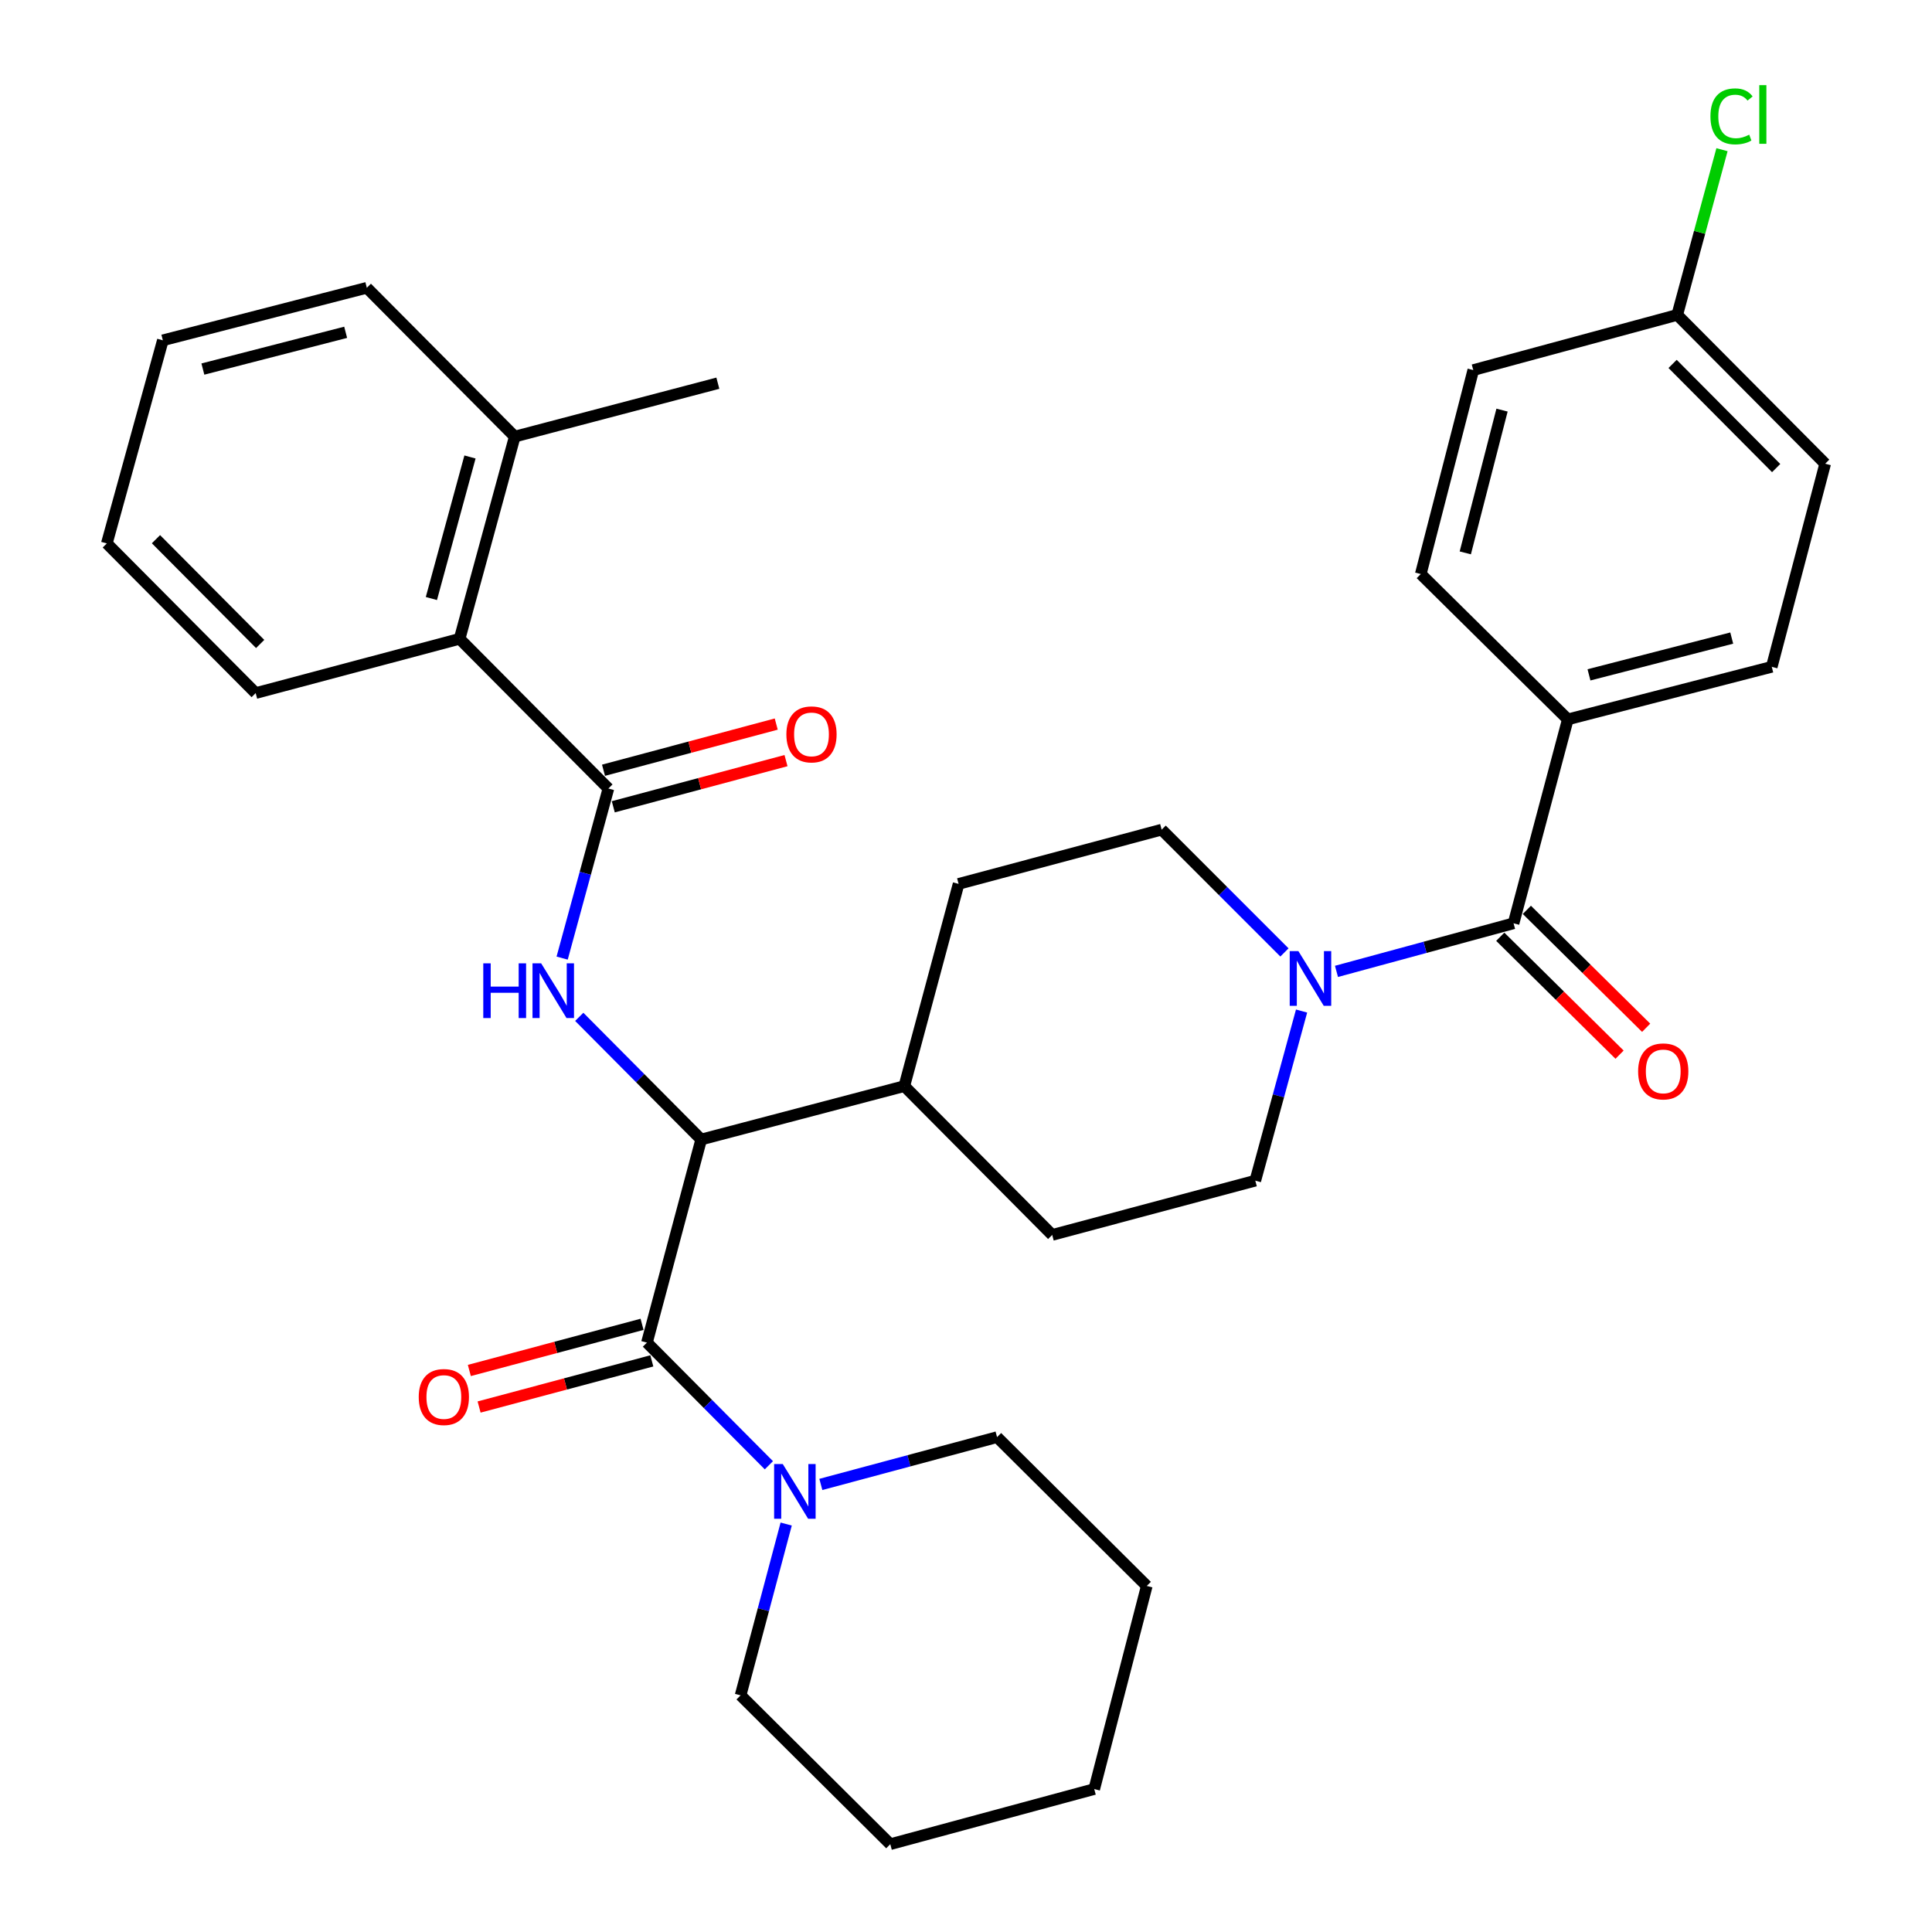 <?xml version='1.0' encoding='iso-8859-1'?>
<svg version='1.1' baseProfile='full'
              xmlns='http://www.w3.org/2000/svg'
                      xmlns:rdkit='http://www.rdkit.org/xml'
                      xmlns:xlink='http://www.w3.org/1999/xlink'
                  xml:space='preserve'
width='1000px' height='1000px' viewBox='0 0 1000 1000'>
<!-- END OF HEADER -->
<rect style='opacity:1.0;fill:#FFFFFF;stroke:none' width='1000' height='1000' x='0' y='0'> </rect>
<path class='bond-2' d='M 334.856,694.929 L 362.931,589.808' style='fill:none;fill-rule:evenodd;stroke:#000000;stroke-width:6px;stroke-linecap:butt;stroke-linejoin:miter;stroke-opacity:1' />
<path class='bond-5' d='M 334.856,694.929 L 366.412,726.674' style='fill:none;fill-rule:evenodd;stroke:#000000;stroke-width:6px;stroke-linecap:butt;stroke-linejoin:miter;stroke-opacity:1' />
<path class='bond-5' d='M 366.412,726.674 L 397.968,758.418' style='fill:none;fill-rule:evenodd;stroke:#0000FF;stroke-width:6px;stroke-linecap:butt;stroke-linejoin:miter;stroke-opacity:1' />
<path class='bond-8' d='M 332.329,685.471 L 287.628,697.414' style='fill:none;fill-rule:evenodd;stroke:#000000;stroke-width:6px;stroke-linecap:butt;stroke-linejoin:miter;stroke-opacity:1' />
<path class='bond-8' d='M 287.628,697.414 L 242.928,709.357' style='fill:none;fill-rule:evenodd;stroke:#FF0000;stroke-width:6px;stroke-linecap:butt;stroke-linejoin:miter;stroke-opacity:1' />
<path class='bond-8' d='M 337.383,704.387 L 292.682,716.33' style='fill:none;fill-rule:evenodd;stroke:#000000;stroke-width:6px;stroke-linecap:butt;stroke-linejoin:miter;stroke-opacity:1' />
<path class='bond-8' d='M 292.682,716.33 L 247.982,728.273' style='fill:none;fill-rule:evenodd;stroke:#FF0000;stroke-width:6px;stroke-linecap:butt;stroke-linejoin:miter;stroke-opacity:1' />
<path class='bond-0' d='M 314.906,408.14 L 302.936,452.026' style='fill:none;fill-rule:evenodd;stroke:#000000;stroke-width:6px;stroke-linecap:butt;stroke-linejoin:miter;stroke-opacity:1' />
<path class='bond-0' d='M 302.936,452.026 L 290.965,495.912' style='fill:none;fill-rule:evenodd;stroke:#0000FF;stroke-width:6px;stroke-linecap:butt;stroke-linejoin:miter;stroke-opacity:1' />
<path class='bond-6' d='M 314.906,408.14 L 237.893,330.648' style='fill:none;fill-rule:evenodd;stroke:#000000;stroke-width:6px;stroke-linecap:butt;stroke-linejoin:miter;stroke-opacity:1' />
<path class='bond-10' d='M 317.435,417.598 L 362.136,405.646' style='fill:none;fill-rule:evenodd;stroke:#000000;stroke-width:6px;stroke-linecap:butt;stroke-linejoin:miter;stroke-opacity:1' />
<path class='bond-10' d='M 362.136,405.646 L 406.836,393.694' style='fill:none;fill-rule:evenodd;stroke:#FF0000;stroke-width:6px;stroke-linecap:butt;stroke-linejoin:miter;stroke-opacity:1' />
<path class='bond-10' d='M 312.377,398.683 L 357.078,386.731' style='fill:none;fill-rule:evenodd;stroke:#000000;stroke-width:6px;stroke-linecap:butt;stroke-linejoin:miter;stroke-opacity:1' />
<path class='bond-10' d='M 357.078,386.731 L 401.779,374.778' style='fill:none;fill-rule:evenodd;stroke:#FF0000;stroke-width:6px;stroke-linecap:butt;stroke-linejoin:miter;stroke-opacity:1' />
<path class='bond-1' d='M 299.819,526.319 L 331.375,558.063' style='fill:none;fill-rule:evenodd;stroke:#0000FF;stroke-width:6px;stroke-linecap:butt;stroke-linejoin:miter;stroke-opacity:1' />
<path class='bond-1' d='M 331.375,558.063 L 362.931,589.808' style='fill:none;fill-rule:evenodd;stroke:#000000;stroke-width:6px;stroke-linecap:butt;stroke-linejoin:miter;stroke-opacity:1' />
<path class='bond-9' d='M 362.931,589.808 L 468.074,562.168' style='fill:none;fill-rule:evenodd;stroke:#000000;stroke-width:6px;stroke-linecap:butt;stroke-linejoin:miter;stroke-opacity:1' />
<path class='bond-3' d='M 783.417,477.899 L 737.587,490.342' style='fill:none;fill-rule:evenodd;stroke:#000000;stroke-width:6px;stroke-linecap:butt;stroke-linejoin:miter;stroke-opacity:1' />
<path class='bond-3' d='M 737.587,490.342 L 691.758,502.786' style='fill:none;fill-rule:evenodd;stroke:#0000FF;stroke-width:6px;stroke-linecap:butt;stroke-linejoin:miter;stroke-opacity:1' />
<path class='bond-7' d='M 783.417,477.899 L 811.503,372.342' style='fill:none;fill-rule:evenodd;stroke:#000000;stroke-width:6px;stroke-linecap:butt;stroke-linejoin:miter;stroke-opacity:1' />
<path class='bond-13' d='M 776.534,484.861 L 807.408,515.379' style='fill:none;fill-rule:evenodd;stroke:#000000;stroke-width:6px;stroke-linecap:butt;stroke-linejoin:miter;stroke-opacity:1' />
<path class='bond-13' d='M 807.408,515.379 L 838.282,545.897' style='fill:none;fill-rule:evenodd;stroke:#FF0000;stroke-width:6px;stroke-linecap:butt;stroke-linejoin:miter;stroke-opacity:1' />
<path class='bond-13' d='M 790.299,470.936 L 821.172,501.454' style='fill:none;fill-rule:evenodd;stroke:#000000;stroke-width:6px;stroke-linecap:butt;stroke-linejoin:miter;stroke-opacity:1' />
<path class='bond-13' d='M 821.172,501.454 L 852.046,531.972' style='fill:none;fill-rule:evenodd;stroke:#FF0000;stroke-width:6px;stroke-linecap:butt;stroke-linejoin:miter;stroke-opacity:1' />
<path class='bond-4' d='M 664.832,492.98 L 633.051,461.204' style='fill:none;fill-rule:evenodd;stroke:#0000FF;stroke-width:6px;stroke-linecap:butt;stroke-linejoin:miter;stroke-opacity:1' />
<path class='bond-4' d='M 633.051,461.204 L 601.271,429.428' style='fill:none;fill-rule:evenodd;stroke:#000000;stroke-width:6px;stroke-linecap:butt;stroke-linejoin:miter;stroke-opacity:1' />
<path class='bond-33' d='M 673.692,523.314 L 661.717,567.21' style='fill:none;fill-rule:evenodd;stroke:#0000FF;stroke-width:6px;stroke-linecap:butt;stroke-linejoin:miter;stroke-opacity:1' />
<path class='bond-33' d='M 661.717,567.21 L 649.741,611.106' style='fill:none;fill-rule:evenodd;stroke:#000000;stroke-width:6px;stroke-linecap:butt;stroke-linejoin:miter;stroke-opacity:1' />
<path class='bond-23' d='M 406.928,788.844 L 395.127,833.177' style='fill:none;fill-rule:evenodd;stroke:#0000FF;stroke-width:6px;stroke-linecap:butt;stroke-linejoin:miter;stroke-opacity:1' />
<path class='bond-23' d='M 395.127,833.177 L 383.327,877.51' style='fill:none;fill-rule:evenodd;stroke:#000000;stroke-width:6px;stroke-linecap:butt;stroke-linejoin:miter;stroke-opacity:1' />
<path class='bond-24' d='M 424.872,768.343 L 470.475,756.1' style='fill:none;fill-rule:evenodd;stroke:#0000FF;stroke-width:6px;stroke-linecap:butt;stroke-linejoin:miter;stroke-opacity:1' />
<path class='bond-24' d='M 470.475,756.1 L 516.077,743.857' style='fill:none;fill-rule:evenodd;stroke:#000000;stroke-width:6px;stroke-linecap:butt;stroke-linejoin:miter;stroke-opacity:1' />
<path class='bond-14' d='M 237.893,330.648 L 266.436,225.984' style='fill:none;fill-rule:evenodd;stroke:#000000;stroke-width:6px;stroke-linecap:butt;stroke-linejoin:miter;stroke-opacity:1' />
<path class='bond-14' d='M 223.284,309.797 L 243.264,236.532' style='fill:none;fill-rule:evenodd;stroke:#000000;stroke-width:6px;stroke-linecap:butt;stroke-linejoin:miter;stroke-opacity:1' />
<path class='bond-25' d='M 237.893,330.648 L 132.336,358.745' style='fill:none;fill-rule:evenodd;stroke:#000000;stroke-width:6px;stroke-linecap:butt;stroke-linejoin:miter;stroke-opacity:1' />
<path class='bond-17' d='M 811.503,372.342 L 917.059,345.148' style='fill:none;fill-rule:evenodd;stroke:#000000;stroke-width:6px;stroke-linecap:butt;stroke-linejoin:miter;stroke-opacity:1' />
<path class='bond-17' d='M 822.451,349.302 L 896.341,330.267' style='fill:none;fill-rule:evenodd;stroke:#000000;stroke-width:6px;stroke-linecap:butt;stroke-linejoin:miter;stroke-opacity:1' />
<path class='bond-18' d='M 811.503,372.342 L 735.392,297.123' style='fill:none;fill-rule:evenodd;stroke:#000000;stroke-width:6px;stroke-linecap:butt;stroke-linejoin:miter;stroke-opacity:1' />
<path class='bond-15' d='M 468.074,562.168 L 496.171,457.503' style='fill:none;fill-rule:evenodd;stroke:#000000;stroke-width:6px;stroke-linecap:butt;stroke-linejoin:miter;stroke-opacity:1' />
<path class='bond-16' d='M 468.074,562.168 L 544.62,639.203' style='fill:none;fill-rule:evenodd;stroke:#000000;stroke-width:6px;stroke-linecap:butt;stroke-linejoin:miter;stroke-opacity:1' />
<path class='bond-11' d='M 601.271,429.428 L 496.171,457.503' style='fill:none;fill-rule:evenodd;stroke:#000000;stroke-width:6px;stroke-linecap:butt;stroke-linejoin:miter;stroke-opacity:1' />
<path class='bond-12' d='M 649.741,611.106 L 544.62,639.203' style='fill:none;fill-rule:evenodd;stroke:#000000;stroke-width:6px;stroke-linecap:butt;stroke-linejoin:miter;stroke-opacity:1' />
<path class='bond-26' d='M 266.436,225.984 L 371.557,198.344' style='fill:none;fill-rule:evenodd;stroke:#000000;stroke-width:6px;stroke-linecap:butt;stroke-linejoin:miter;stroke-opacity:1' />
<path class='bond-27' d='M 266.436,225.984 L 189.868,148.959' style='fill:none;fill-rule:evenodd;stroke:#000000;stroke-width:6px;stroke-linecap:butt;stroke-linejoin:miter;stroke-opacity:1' />
<path class='bond-21' d='M 917.059,345.148 L 944.71,240.027' style='fill:none;fill-rule:evenodd;stroke:#000000;stroke-width:6px;stroke-linecap:butt;stroke-linejoin:miter;stroke-opacity:1' />
<path class='bond-20' d='M 735.392,297.123 L 762.564,191.556' style='fill:none;fill-rule:evenodd;stroke:#000000;stroke-width:6px;stroke-linecap:butt;stroke-linejoin:miter;stroke-opacity:1' />
<path class='bond-20' d='M 758.429,286.169 L 777.45,212.272' style='fill:none;fill-rule:evenodd;stroke:#000000;stroke-width:6px;stroke-linecap:butt;stroke-linejoin:miter;stroke-opacity:1' />
<path class='bond-19' d='M 868.132,163.002 L 762.564,191.556' style='fill:none;fill-rule:evenodd;stroke:#000000;stroke-width:6px;stroke-linecap:butt;stroke-linejoin:miter;stroke-opacity:1' />
<path class='bond-22' d='M 868.132,163.002 L 879.716,120.24' style='fill:none;fill-rule:evenodd;stroke:#000000;stroke-width:6px;stroke-linecap:butt;stroke-linejoin:miter;stroke-opacity:1' />
<path class='bond-22' d='M 879.716,120.24 L 891.301,77.479' style='fill:none;fill-rule:evenodd;stroke:#00CC00;stroke-width:6px;stroke-linecap:butt;stroke-linejoin:miter;stroke-opacity:1' />
<path class='bond-36' d='M 868.132,163.002 L 944.71,240.027' style='fill:none;fill-rule:evenodd;stroke:#000000;stroke-width:6px;stroke-linecap:butt;stroke-linejoin:miter;stroke-opacity:1' />
<path class='bond-36' d='M 865.733,188.361 L 919.338,242.278' style='fill:none;fill-rule:evenodd;stroke:#000000;stroke-width:6px;stroke-linecap:butt;stroke-linejoin:miter;stroke-opacity:1' />
<path class='bond-29' d='M 383.327,877.51 L 460.808,954.545' style='fill:none;fill-rule:evenodd;stroke:#000000;stroke-width:6px;stroke-linecap:butt;stroke-linejoin:miter;stroke-opacity:1' />
<path class='bond-28' d='M 516.077,743.857 L 593.569,820.881' style='fill:none;fill-rule:evenodd;stroke:#000000;stroke-width:6px;stroke-linecap:butt;stroke-linejoin:miter;stroke-opacity:1' />
<path class='bond-30' d='M 132.336,358.745 L 55.29,281.275' style='fill:none;fill-rule:evenodd;stroke:#000000;stroke-width:6px;stroke-linecap:butt;stroke-linejoin:miter;stroke-opacity:1' />
<path class='bond-30' d='M 134.662,333.318 L 80.73,279.088' style='fill:none;fill-rule:evenodd;stroke:#000000;stroke-width:6px;stroke-linecap:butt;stroke-linejoin:miter;stroke-opacity:1' />
<path class='bond-31' d='M 189.868,148.959 L 84.29,176.142' style='fill:none;fill-rule:evenodd;stroke:#000000;stroke-width:6px;stroke-linecap:butt;stroke-linejoin:miter;stroke-opacity:1' />
<path class='bond-31' d='M 178.913,171.998 L 105.008,191.026' style='fill:none;fill-rule:evenodd;stroke:#000000;stroke-width:6px;stroke-linecap:butt;stroke-linejoin:miter;stroke-opacity:1' />
<path class='bond-32' d='M 593.569,820.881 L 566.375,926.013' style='fill:none;fill-rule:evenodd;stroke:#000000;stroke-width:6px;stroke-linecap:butt;stroke-linejoin:miter;stroke-opacity:1' />
<path class='bond-34' d='M 460.808,954.545 L 566.375,926.013' style='fill:none;fill-rule:evenodd;stroke:#000000;stroke-width:6px;stroke-linecap:butt;stroke-linejoin:miter;stroke-opacity:1' />
<path class='bond-35' d='M 55.29,281.275 L 84.29,176.142' style='fill:none;fill-rule:evenodd;stroke:#000000;stroke-width:6px;stroke-linecap:butt;stroke-linejoin:miter;stroke-opacity:1' />
<path  class='atom-2' d='M 250.143 498.623
L 253.983 498.623
L 253.983 510.663
L 268.463 510.663
L 268.463 498.623
L 272.303 498.623
L 272.303 526.943
L 268.463 526.943
L 268.463 513.863
L 253.983 513.863
L 253.983 526.943
L 250.143 526.943
L 250.143 498.623
' fill='#0000FF'/>
<path  class='atom-2' d='M 280.103 498.623
L 289.383 513.623
Q 290.303 515.103, 291.783 517.783
Q 293.263 520.463, 293.343 520.623
L 293.343 498.623
L 297.103 498.623
L 297.103 526.943
L 293.223 526.943
L 283.263 510.543
Q 282.103 508.623, 280.863 506.423
Q 279.663 504.223, 279.303 503.543
L 279.303 526.943
L 275.623 526.943
L 275.623 498.623
L 280.103 498.623
' fill='#0000FF'/>
<path  class='atom-5' d='M 672.035 492.282
L 681.315 507.282
Q 682.235 508.762, 683.715 511.442
Q 685.195 514.122, 685.275 514.282
L 685.275 492.282
L 689.035 492.282
L 689.035 520.602
L 685.155 520.602
L 675.195 504.202
Q 674.035 502.282, 672.795 500.082
Q 671.595 497.882, 671.235 497.202
L 671.235 520.602
L 667.555 520.602
L 667.555 492.282
L 672.035 492.282
' fill='#0000FF'/>
<path  class='atom-6' d='M 405.163 757.794
L 414.443 772.794
Q 415.363 774.274, 416.843 776.954
Q 418.323 779.634, 418.403 779.794
L 418.403 757.794
L 422.163 757.794
L 422.163 786.114
L 418.283 786.114
L 408.323 769.714
Q 407.163 767.794, 405.923 765.594
Q 404.723 763.394, 404.363 762.714
L 404.363 786.114
L 400.683 786.114
L 400.683 757.794
L 405.163 757.794
' fill='#0000FF'/>
<path  class='atom-9' d='M 216.734 723.095
Q 216.734 716.295, 220.094 712.495
Q 223.454 708.695, 229.734 708.695
Q 236.014 708.695, 239.374 712.495
Q 242.734 716.295, 242.734 723.095
Q 242.734 729.975, 239.334 733.895
Q 235.934 737.775, 229.734 737.775
Q 223.494 737.775, 220.094 733.895
Q 216.734 730.015, 216.734 723.095
M 229.734 734.575
Q 234.054 734.575, 236.374 731.695
Q 238.734 728.775, 238.734 723.095
Q 238.734 717.535, 236.374 714.735
Q 234.054 711.895, 229.734 711.895
Q 225.414 711.895, 223.054 714.695
Q 220.734 717.495, 220.734 723.095
Q 220.734 728.815, 223.054 731.695
Q 225.414 734.575, 229.734 734.575
' fill='#FF0000'/>
<path  class='atom-11' d='M 407.028 380.113
Q 407.028 373.313, 410.388 369.513
Q 413.748 365.713, 420.028 365.713
Q 426.308 365.713, 429.668 369.513
Q 433.028 373.313, 433.028 380.113
Q 433.028 386.993, 429.628 390.913
Q 426.228 394.793, 420.028 394.793
Q 413.788 394.793, 410.388 390.913
Q 407.028 387.033, 407.028 380.113
M 420.028 391.593
Q 424.348 391.593, 426.668 388.713
Q 429.028 385.793, 429.028 380.113
Q 429.028 374.553, 426.668 371.753
Q 424.348 368.913, 420.028 368.913
Q 415.708 368.913, 413.348 371.713
Q 411.028 374.513, 411.028 380.113
Q 411.028 385.833, 413.348 388.713
Q 415.708 391.593, 420.028 391.593
' fill='#FF0000'/>
<path  class='atom-14' d='M 847.887 554.557
Q 847.887 547.757, 851.247 543.957
Q 854.607 540.157, 860.887 540.157
Q 867.167 540.157, 870.527 543.957
Q 873.887 547.757, 873.887 554.557
Q 873.887 561.437, 870.487 565.357
Q 867.087 569.237, 860.887 569.237
Q 854.647 569.237, 851.247 565.357
Q 847.887 561.477, 847.887 554.557
M 860.887 566.037
Q 865.207 566.037, 867.527 563.157
Q 869.887 560.237, 869.887 554.557
Q 869.887 548.997, 867.527 546.197
Q 865.207 543.357, 860.887 543.357
Q 856.567 543.357, 854.207 546.157
Q 851.887 548.957, 851.887 554.557
Q 851.887 560.277, 854.207 563.157
Q 856.567 566.037, 860.887 566.037
' fill='#FF0000'/>
<path  class='atom-23' d='M 885.319 60.231
Q 885.319 53.191, 888.599 49.511
Q 891.919 45.791, 898.199 45.791
Q 904.039 45.791, 907.159 49.911
L 904.519 52.071
Q 902.239 49.071, 898.199 49.071
Q 893.919 49.071, 891.639 51.951
Q 889.399 54.791, 889.399 60.231
Q 889.399 65.831, 891.719 68.711
Q 894.079 71.591, 898.639 71.591
Q 901.759 71.591, 905.399 69.711
L 906.519 72.711
Q 905.039 73.671, 902.799 74.231
Q 900.559 74.791, 898.079 74.791
Q 891.919 74.791, 888.599 71.031
Q 885.319 67.271, 885.319 60.231
' fill='#00CC00'/>
<path  class='atom-23' d='M 910.599 44.071
L 914.279 44.071
L 914.279 74.431
L 910.599 74.431
L 910.599 44.071
' fill='#00CC00'/>
</svg>
